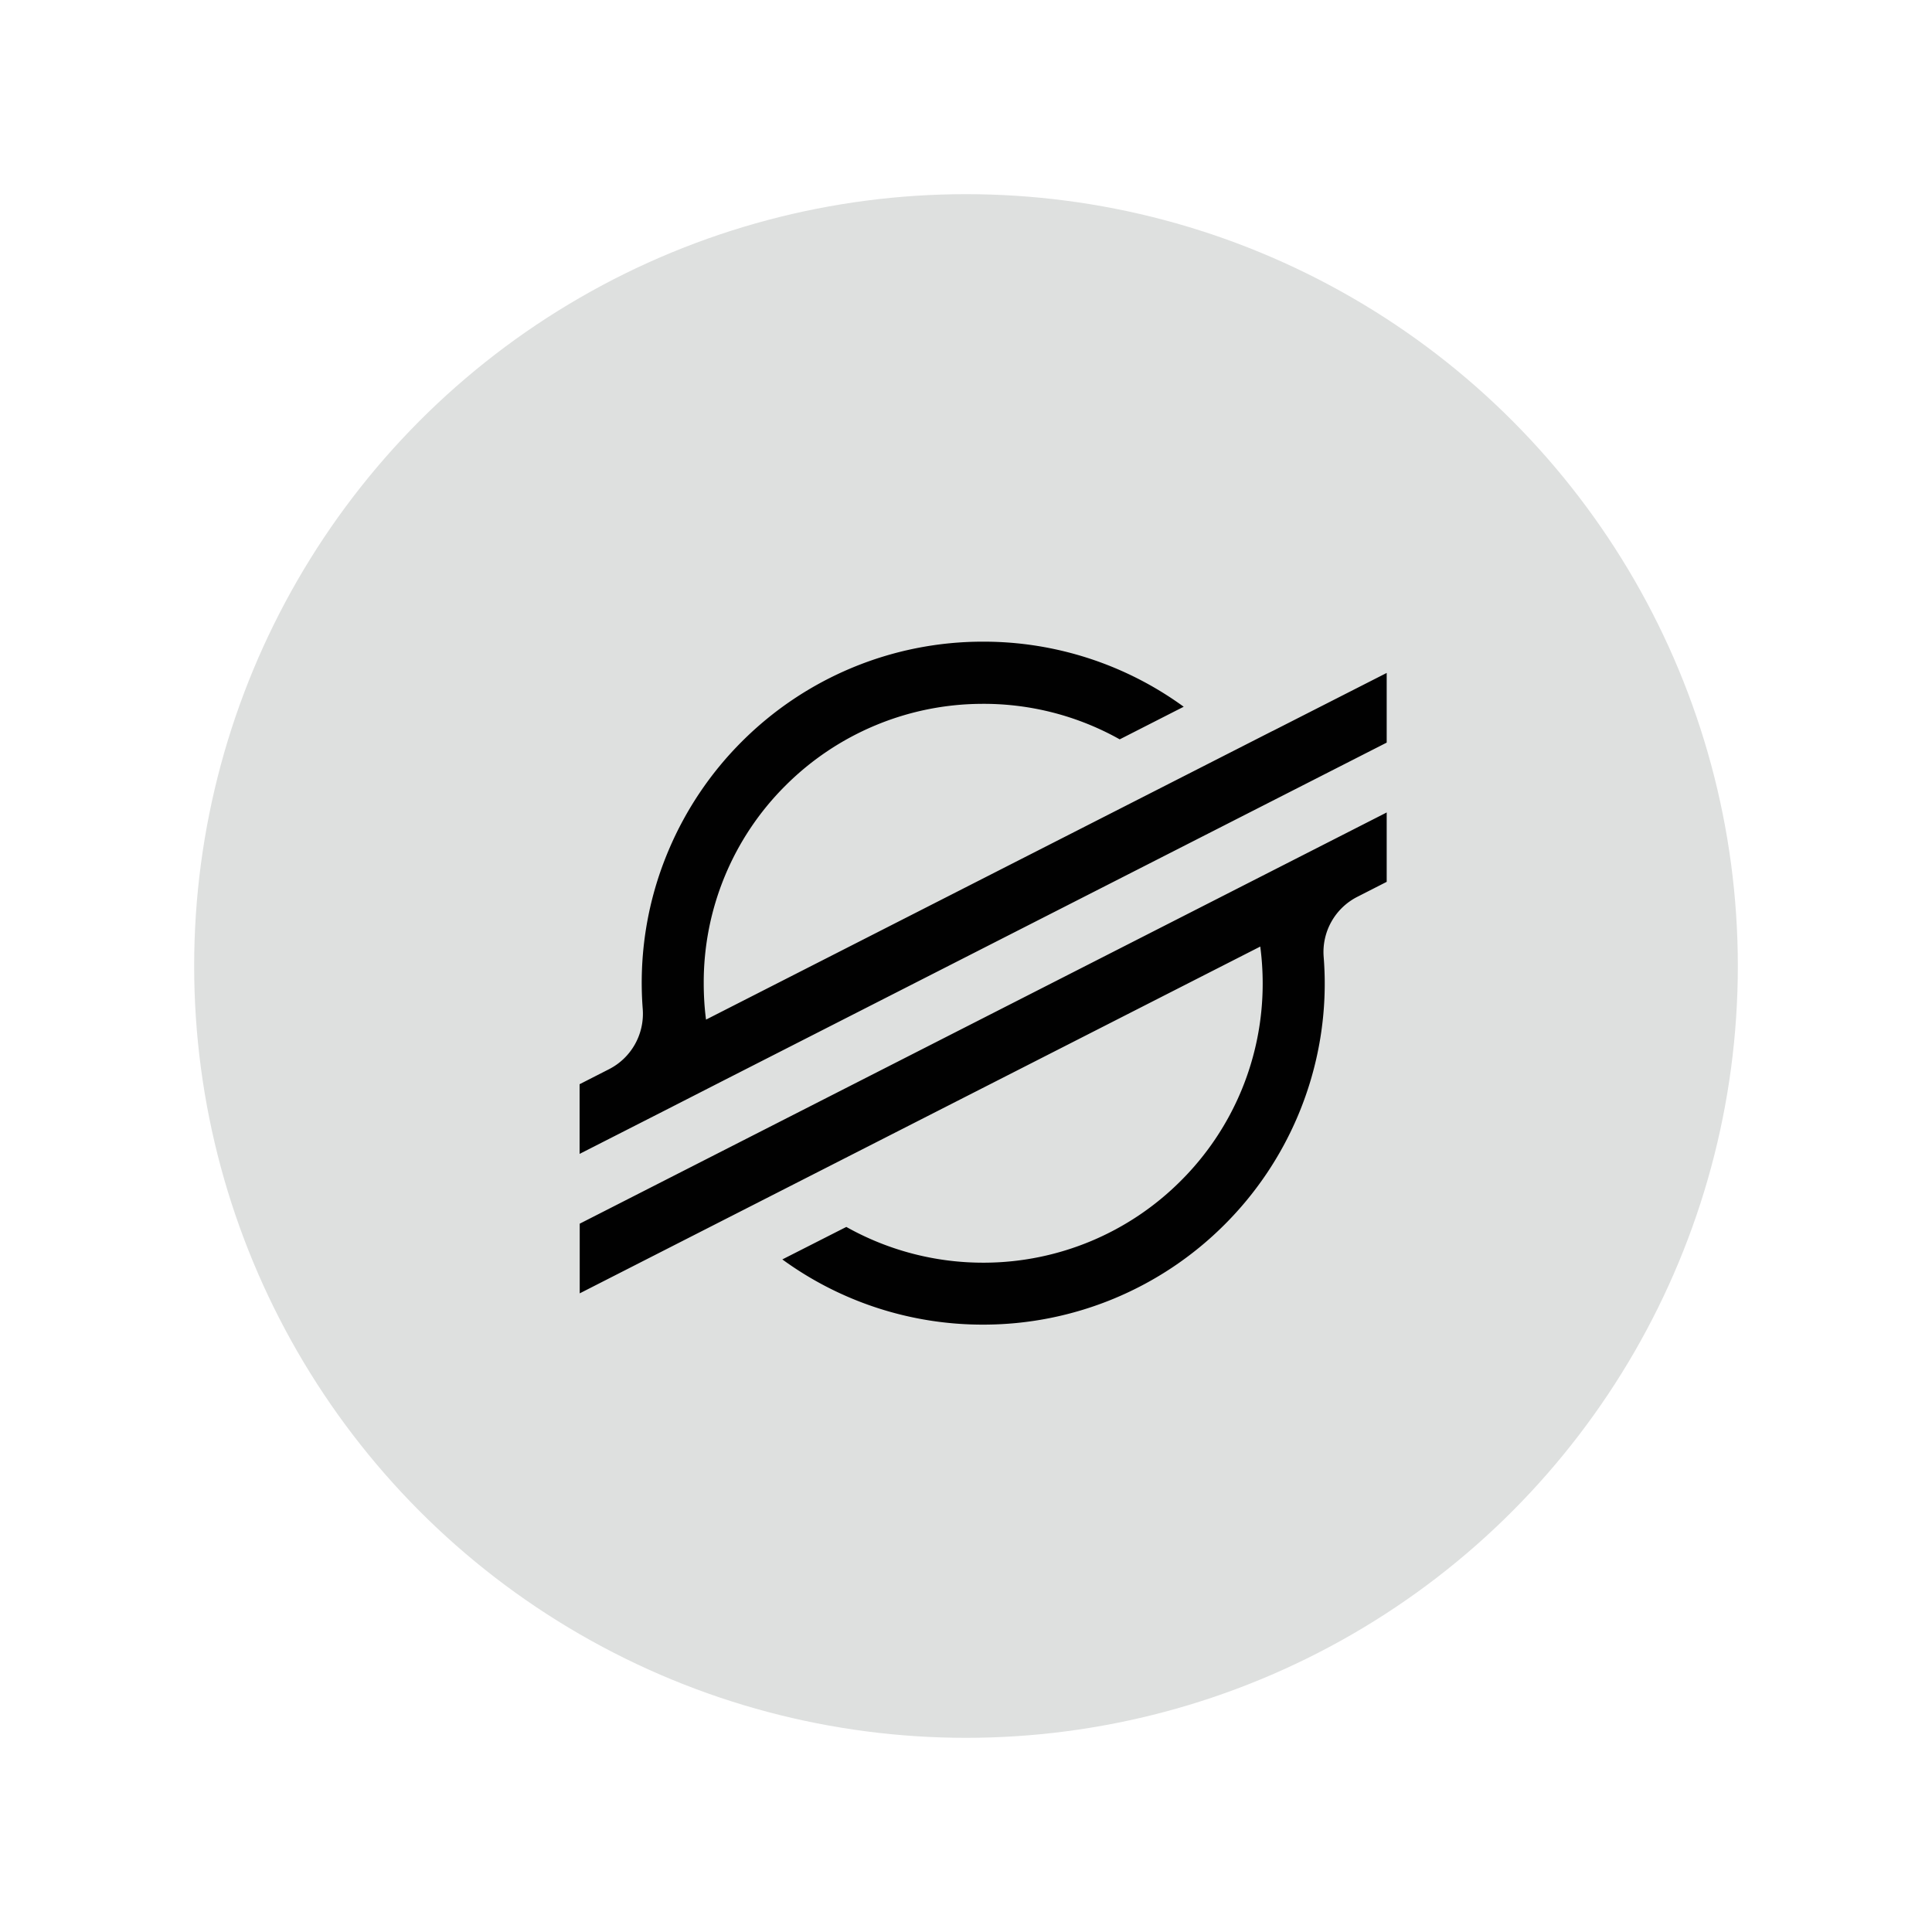 <svg xmlns="http://www.w3.org/2000/svg" id="Layer_1" data-name="Layer 1" viewBox="0 0 160 160"><defs><filter id="drop-shadow-2" filterUnits="userSpaceOnUse"><feOffset dx="1.42" dy="1.42"/><feGaussianBlur result="blur" stdDeviation=".85"/><feFlood flood-color="#231f20" flood-opacity=".66"/><feComposite in2="blur" operator="in"/><feComposite in="SourceGraphic"/></filter><style>.cls-1{fill:#010101;filter:url(#drop-shadow-2);stroke-width:0}.cls-2{stroke-width:0;fill:#dee0df}</style></defs><circle cx="80" cy="80" r="63.92" class="cls-2"/><path d="m103.97 59.12 9.45-4.81v5.77L58.33 88.15l-4.6 2.35-7.15 3.64v-5.77l2.43-1.24c1.85-.94 2.95-2.9 2.8-4.97-.35-4.5.38-9.01 2.14-13.16 1.42-3.36 3.47-6.41 6.05-8.99 5.3-5.31 12.49-8.3 20-8.29 5.97-.01 11.79 1.88 16.61 5.39l-.69.35-4.61 2.35a23.01 23.01 0 0 0-11.5-2.94c-6.07.04-11.89 2.48-16.18 6.77A22.979 22.979 0 0 0 56.86 80c0 1.02.06 2.03.19 3.02l46.91-23.9Zm9.45 6.72v5.77l-2.43 1.24c-1.85.94-2.95 2.9-2.79 4.97.36 4.5-.38 9.02-2.14 13.18a28.292 28.292 0 0 1-6.06 8.99 28.244 28.244 0 0 1-20 8.29c-5.98.01-11.8-1.88-16.63-5.4l5-2.54.3-.15c3.51 1.97 7.47 2.99 11.5 2.96a23.09 23.09 0 0 0 16.2-6.78 23.03 23.03 0 0 0 6.78-16.36c0-1.03-.07-2.04-.2-3.04l-56.36 28.72v-5.77l66.84-34.06Z" class="cls-1"/></svg>